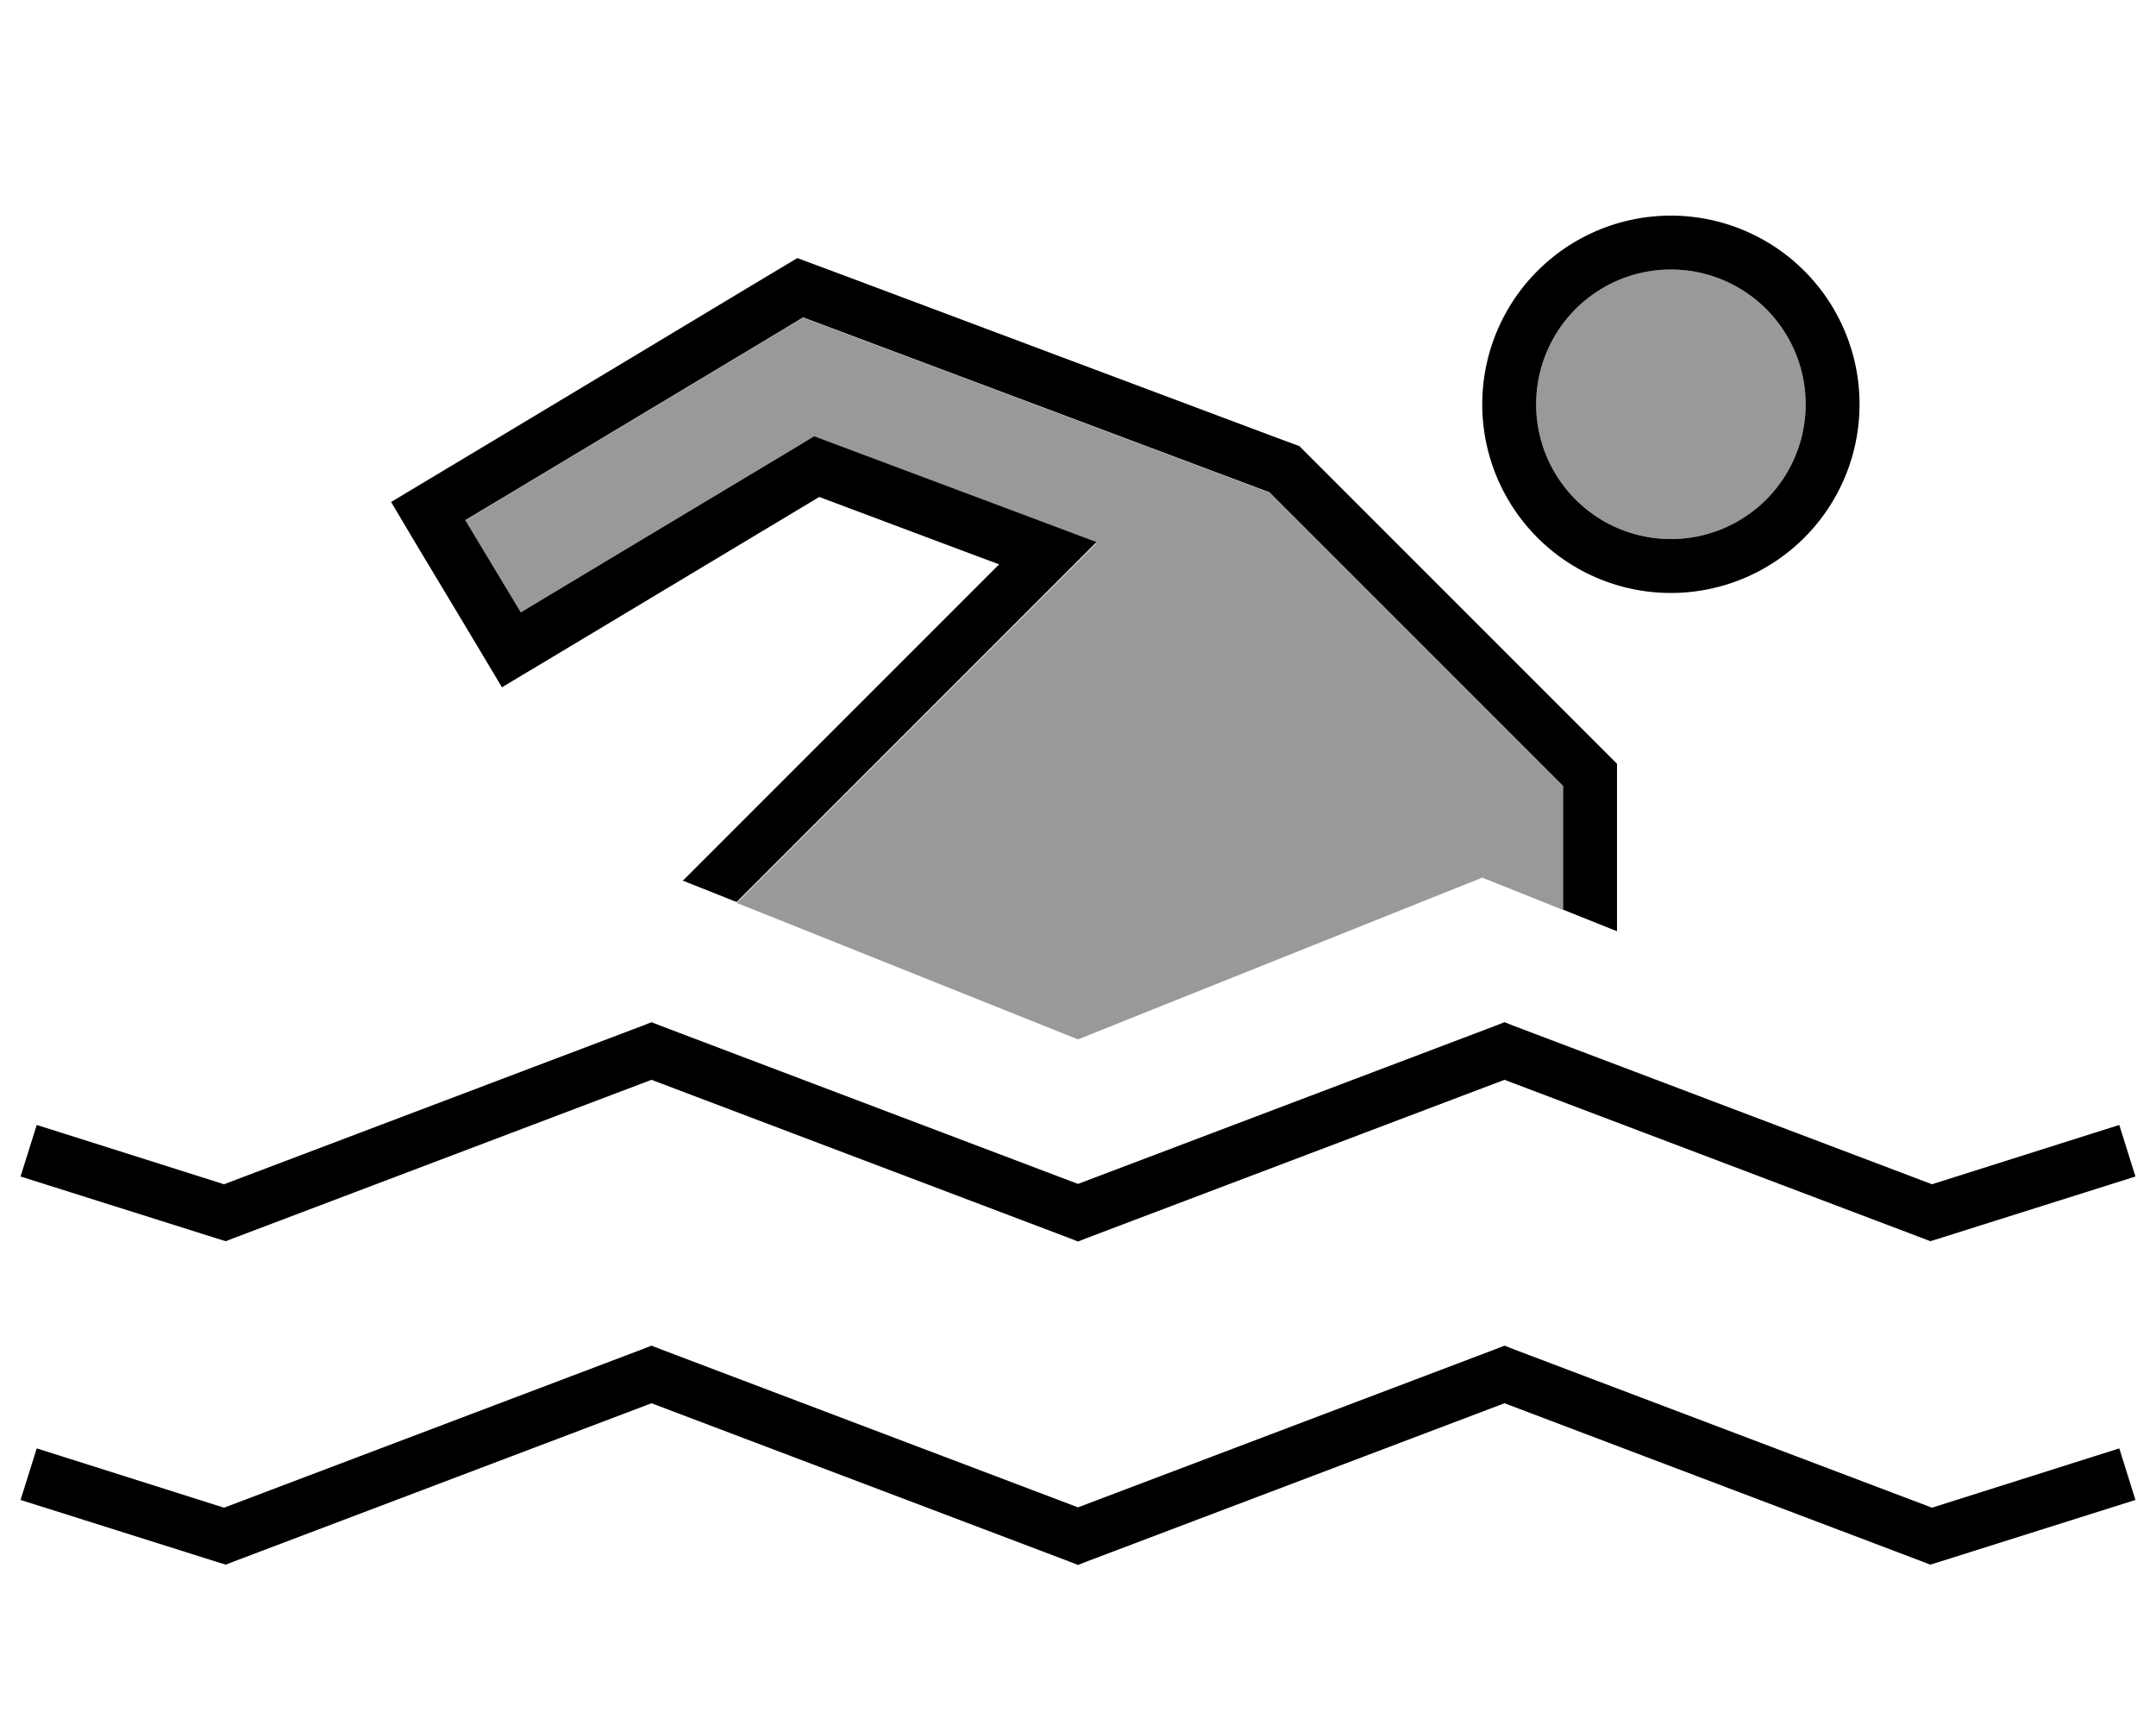 <svg xmlns="http://www.w3.org/2000/svg" viewBox="0 0 640 512"><!--! Font Awesome Pro 7.0.0 by @fontawesome - https://fontawesome.com License - https://fontawesome.com/license (Commercial License) Copyright 2025 Fonticons, Inc. --><path style="fill:currentColor;opacity:.4" d="M138.1 154.5l13.7-8.2 80-48 6.6-4 7.2 2.7 128 48 3.2 1.2 2.5 2.5 80 80 4.7 4.7 0 36.7c-2.2-.9-10.2-4.1-24-9.6l-17.8 7.1-102.2 40.9c-33.8-13.5-67.5-27-101.3-40.5l89.2-89.2 17.6-17.6c-10.5-3.9-36-13.5-76.6-28.7l-7.2-2.7-6.6 4c-53.3 32-80.2 48.1-80.5 48.3l-16.5-27.4zM536 120a40 40 0 1 1 -80 0 40 40 0 1 1 80 0z"/><path style="fill:currentColor;opacity:1" d="M202.6 261.5l81.6-81.6 12.4-12.4c-7.6-2.8-25.4-9.5-53.4-20-117.8 70.7-69.7 41.8-94.2 56.5-4.1-6.9-12.3-20.6-24.7-41.2L116.1 149c9.5-5.7 45.4-27.2 107.4-64.5l13.2-7.9 14.5 5.4 128 48 6.5 2.4 4.9 4.9 80 80 9.4 9.4 0 49.7-16-6.4 0-36.7-4.7-4.7-80-80-2.5-2.5-3.2-1.2-128-48-7.2-2.7-6.6 4-80 48-13.7 8.2 16.5 27.4c.3-.2 27.1-16.3 80.5-48.3l6.6-4 7.2 2.7c40.6 15.2 66.2 24.8 76.6 28.7l-17.6 17.6-89.2 89.2-.9-.3-15.3-6.1zM536 120a40 40 0 1 0 -80 0 40 40 0 1 0 80 0zm-96 0a56 56 0 1 1 112 0 56 56 0 1 1 -112 0zM193.4 303.4l2.8 1.1 123.8 46.9 123.8-46.9 2.8-1.1 2.8 1.1 124.1 47 48-15.2 7.6-2.4 4.8 15.3-7.6 2.4-50.7 16-2.6 .8-2.6-1-123.8-46.9-123.8 46.9-2.8 1.1-2.8-1.1-123.8-46.9-123.8 46.9-2.6 1-2.6-.8-50.7-16-7.6-2.4 4.8-15.3 7.6 2.4 48 15.2 124.1-47 2.8-1.1zm2.8 97.1l123.8 46.9 123.8-46.9 2.8-1.1 2.8 1.1 124.1 47 48-15.2 7.6-2.4 4.8 15.3-7.6 2.4-50.7 16-2.6 .8-2.6-1-123.8-46.9-123.8 46.9-2.8 1.1-2.8-1.1-123.8-46.9-123.8 46.9-2.6 1-2.6-.8-50.7-16-7.6-2.4 4.8-15.3 7.6 2.4 48 15.2 124.1-47 2.8-1.1 2.8 1.1z"/></svg>